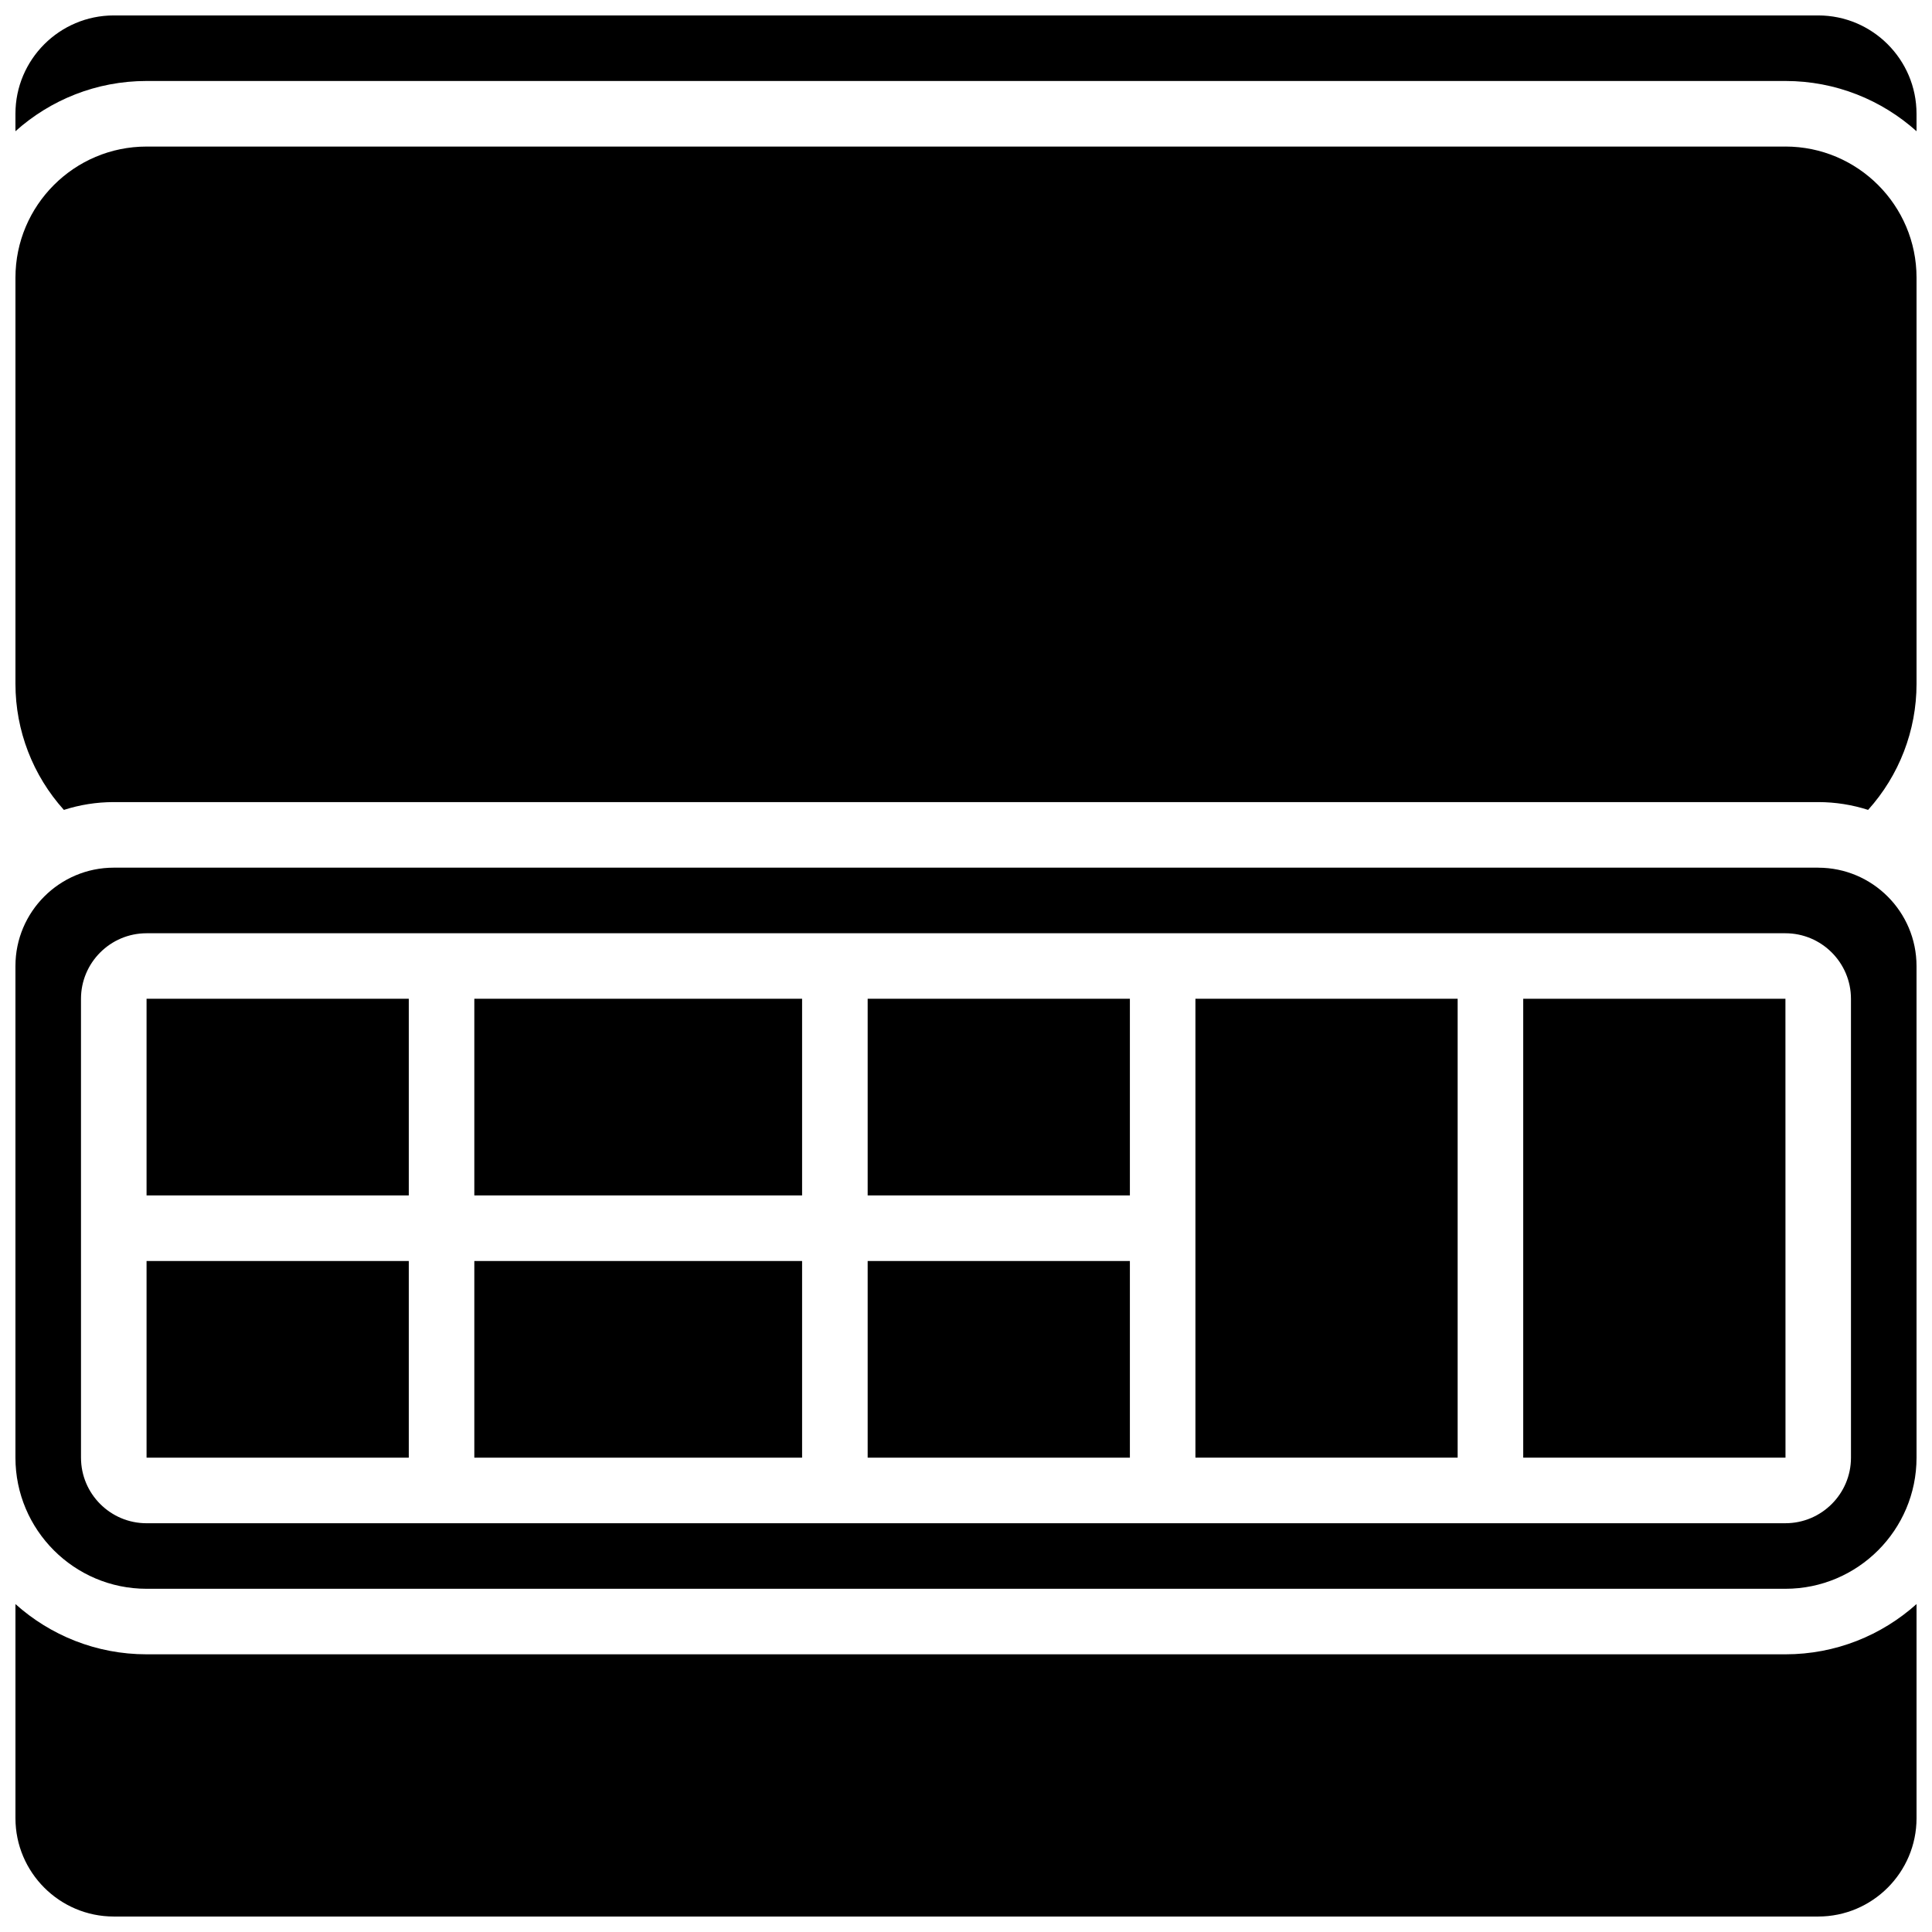 <?xml version="1.0" encoding="UTF-8"?>
<!-- Uploaded to: SVG Repo, www.svgrepo.com, Generator: SVG Repo Mixer Tools -->
<svg width="800px" height="800px" version="1.1" viewBox="144 144 512 512" xmlns="http://www.w3.org/2000/svg">
 <defs>
  <clipPath id="d">
   <path d="m148.09 569h503.81v82.902h-503.81z"/>
  </clipPath>
  <clipPath id="c">
   <path d="m148.09 373h503.81v193h-503.81z"/>
  </clipPath>
  <clipPath id="b">
   <path d="m148.09 182h503.81v177h-503.81z"/>
  </clipPath>
  <clipPath id="a">
   <path d="m148.09 148.09h503.81v30.906h-503.81z"/>
  </clipPath>
 </defs>
 <path d="m182.84 408.68h69.492v52.117h-69.492z"/>
 <path d="m269.7 478.18h86.863v52.117h-86.863z"/>
 <path d="m269.7 408.68h86.863v52.117h-86.863z"/>
 <path d="m373.94 478.18h69.492v52.117h-69.492z"/>
 <g clip-path="url(#d)">
  <path d="m182.84 582.41c-13.34 0-25.516-5.043-34.746-13.312v56.742c0 14.367 11.691 26.059 26.059 26.059h451.69c14.367 0 26.059-11.691 26.059-26.059v-56.746c-9.227 8.273-21.406 13.316-34.746 13.316z"/>
 </g>
 <path d="m182.84 478.18h69.492v52.117h-69.492z"/>
 <g clip-path="url(#c)">
  <path d="m625.84 373.94h-451.69c-14.367 0-26.059 11.691-26.059 26.059v130.3c0 19.16 15.586 34.746 34.746 34.746h434.32c19.16 0 34.746-15.586 34.746-34.746l-0.004-130.29c0-14.371-11.691-26.062-26.059-26.062zm8.688 156.36c0 9.578-7.793 17.371-17.371 17.371l-434.32 0.004c-9.578 0-17.371-7.793-17.371-17.371l-0.004-121.61c0-9.578 7.793-17.371 17.371-17.371h434.32c9.578 0 17.371 7.793 17.371 17.371z"/>
 </g>
 <g clip-path="url(#b)">
  <path d="m617.16 182.84h-434.32c-19.16 0-34.746 15.586-34.746 34.746v107.66c0 12.375 4.625 24.281 12.836 33.387 4.172-1.34 8.613-2.07 13.223-2.07h451.69c4.609 0 9.051 0.73 13.223 2.066 8.211-9.105 12.836-21.008 12.836-33.387v-107.66c0-19.16-15.586-34.746-34.746-34.746z"/>
 </g>
 <path d="m373.94 408.68h69.492v52.117h-69.492z"/>
 <g clip-path="url(#a)">
  <path d="m625.84 148.09h-451.69c-14.367 0-26.059 11.691-26.059 26.059v4.629c9.227-8.273 21.406-13.316 34.746-13.316h434.32c13.34 0 25.516 5.043 34.746 13.312l-0.004-4.625c0-14.367-11.691-26.059-26.059-26.059z"/>
 </g>
 <path d="m547.67 408.68v121.61h69.492 0.012l-0.016-121.61z"/>
 <path d="m460.8 408.68h69.492v121.61h-69.492z"/>
</svg>